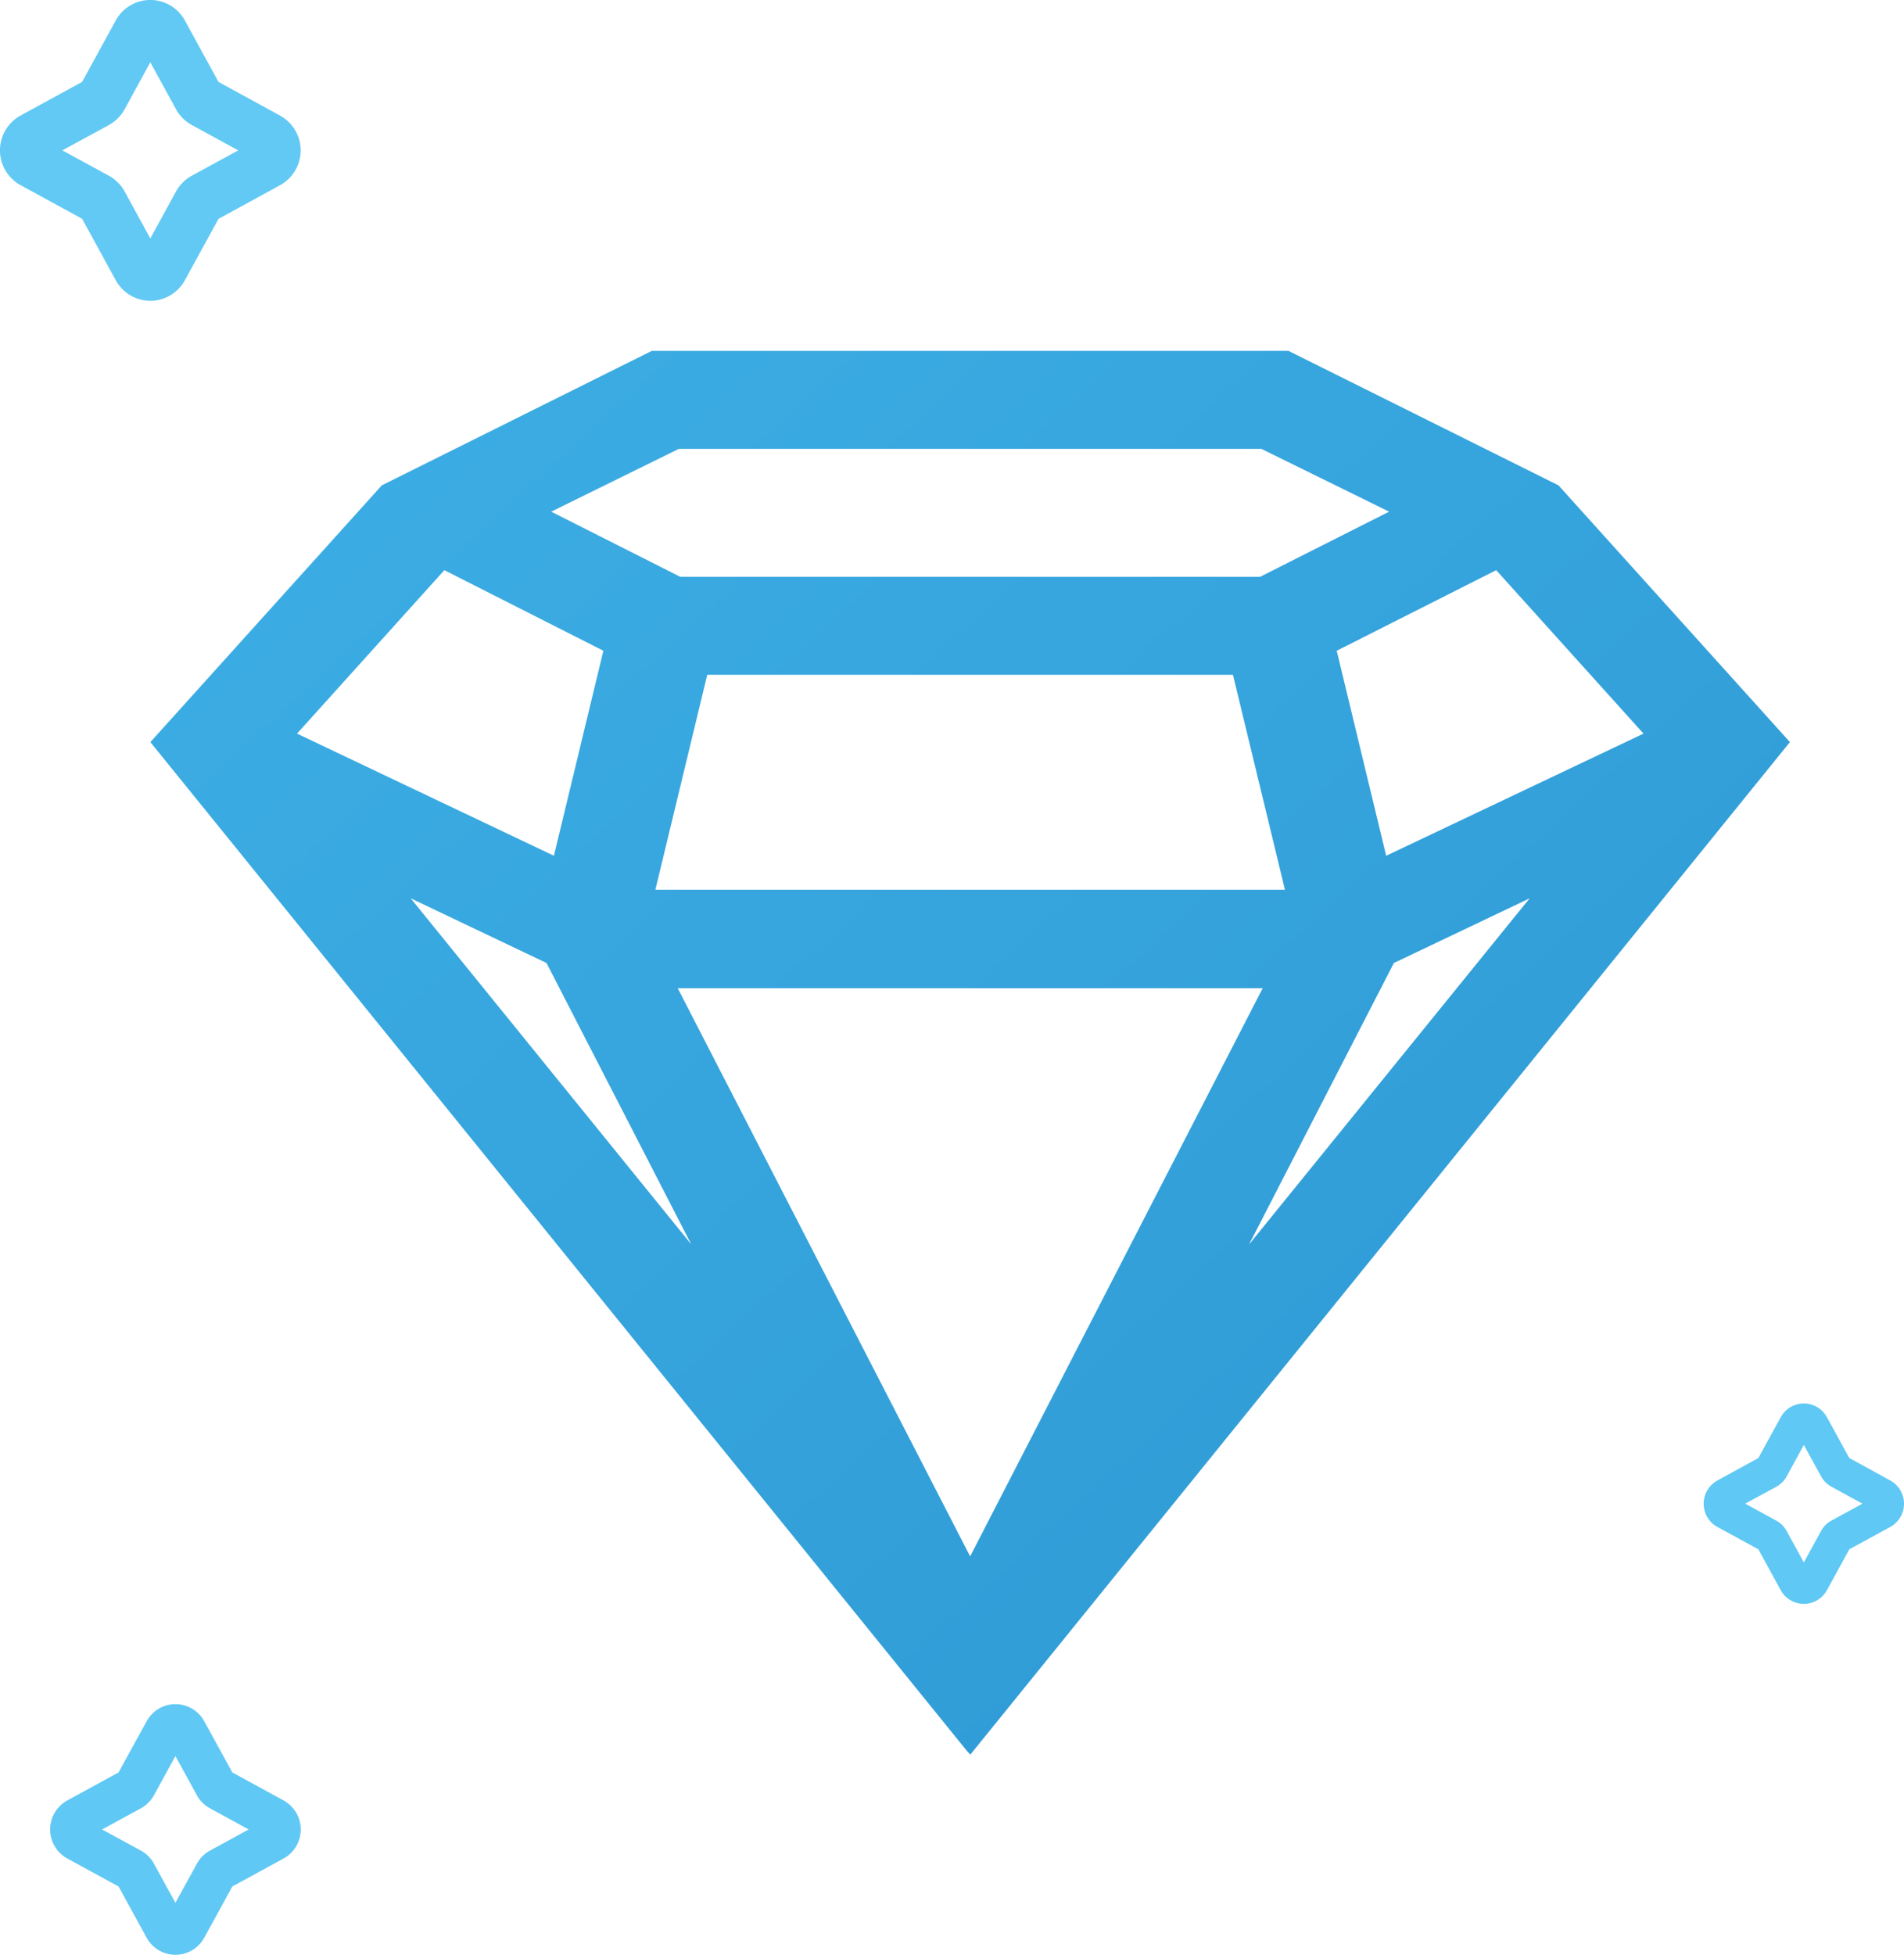 <svg xmlns="http://www.w3.org/2000/svg" width="38" height="39" viewBox="0 0 38 39"><defs><linearGradient id="a" x1=".07" x2=".99" y2="1.01" gradientUnits="objectBoundingBox"><stop offset="0" stop-color="#3eb0e6"/><stop offset="1" stop-color="#2d97d3"/></linearGradient><style>.a{opacity:.302}</style></defs><path d="M35.541 31.727l-.448-.818-.818-.446a.529.529 0 010-.926l.818-.448.448-.816a.524.524 0 01.92 0l.448.816.818.448a.529.529 0 010 .926l-.818.446-.448.817a.525.525 0 01-.92 0zm.118-2.274a.514.514 0 01-.209.209l-.619.337.618.337a.522.522 0 01.209.209l.343.626.342-.625a.522.522 0 01.209-.209l.62-.338-.619-.338a.514.514 0 01-.209-.209l-.343-.625z" fill="#5fc8f4"/><path d="M2.926 38.657l-.56-1.021-1.023-.558a.661.661 0 010-1.158l1.023-.559.56-1.02a.655.655 0 011.151 0l.56 1.02 1.023.559a.661.661 0 010 1.158l-1.023.558-.56 1.021a.655.655 0 01-1.151 0zm.147-2.842a.652.652 0 01-.261.261l-.774.423.774.421a.655.655 0 01.261.262l.428.78.429-.78a.656.656 0 01.261-.262l.772-.421-.773-.423a.643.643 0 01-.261-.261l-.428-.78z" fill="#60c8f4"/><path d="M2.31 5.59l-.671-1.225-1.228-.671a.792.792 0 010-1.389l1.228-.671L2.31.409a.786.786 0 011.38 0l.671 1.226 1.228.671a.792.792 0 010 1.389l-1.228.671L3.69 5.59a.785.785 0 01-1.38 0zm.177-3.41a.793.793 0 01-.314.314L1.245 3l.928.506a.8.8 0 01.314.313L3 4.757l.513-.937a.794.794 0 01.313-.313L4.755 3l-.928-.507a.785.785 0 01-.314-.314L3 1.243z" fill="#61c9f4"/><path d="M10.008-404.036h12.706l5.389 2.683 4.619 5.122-16.357 20.2-.065-.069L0-396.231l4.619-5.122zm6.31 23.967l.043.084 5.839-11.336H10.525zm8.5-11.755l-2.89 5.615 5.6-6.905zm-16.912 0l2.89 5.615-5.6-6.905zm13.7-5.75H11.114l-1.035 4.289h12.565zm2.071-.479l.987 4.09L29.8-396.4l-2.94-3.261zm-14.636 0l-.987 4.09-5.127-2.437 2.94-3.261zm13.132-4.028H10.547L8-400.828l2.576 1.3h11.571l2.576-1.3z" transform="translate(3.001 411.036)" fill-rule="evenodd" fill="url(#a)"/></svg>